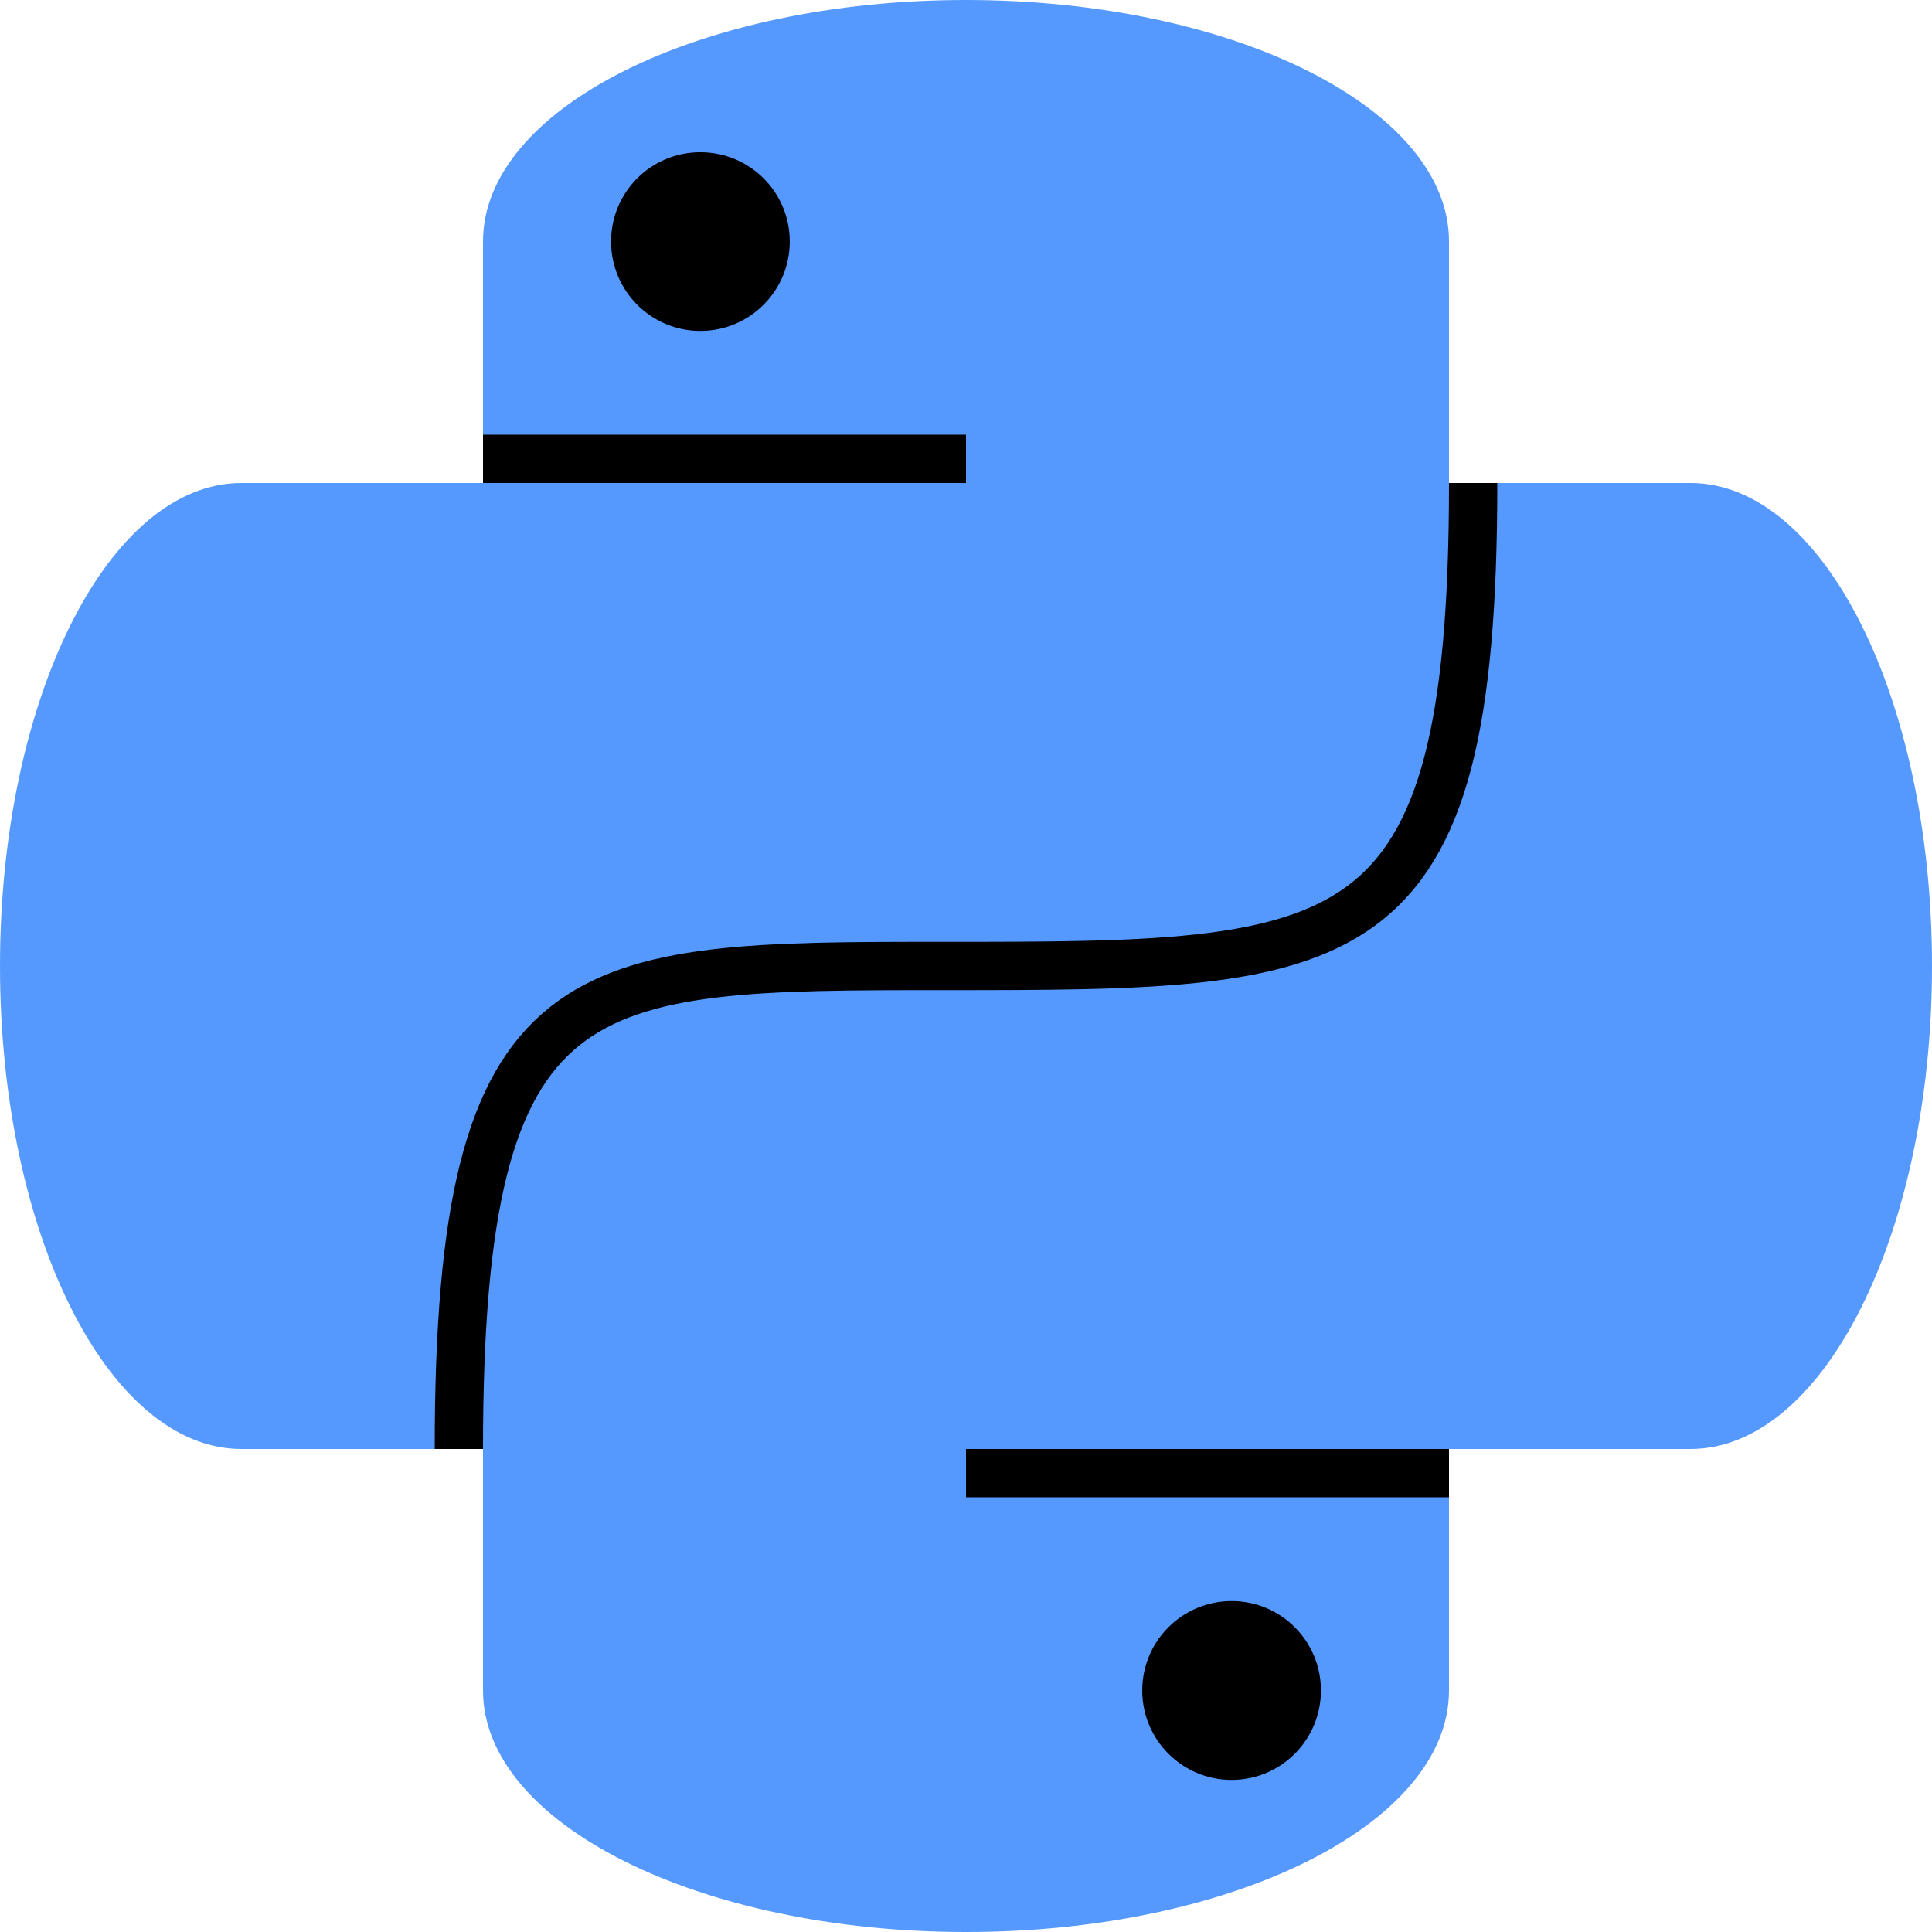 <svg width="14" height="14" viewBox="0 0 14 14" fill="none" xmlns="http://www.w3.org/2000/svg">
<g clip-path="url(#clip0_2339_161)">
<path d="M10.5 1.75C10.5 0.784 8.933 0 7 0C5.067 0 3.5 0.784 3.5 1.75V12.25C3.5 13.216 5.067 14 7 14C8.933 14 10.5 13.216 10.5 12.25V1.75Z" fill="#5599FF"/>
<path d="M12.25 3.5H1.75C0.784 3.5 0 5.067 0 7C0 8.933 0.784 10.5 1.75 10.5H12.25C13.216 10.5 14 8.933 14 7C14 5.067 13.216 3.5 12.25 3.5Z" fill="#5599FF"/>
<path d="M5.075 2.398C5.433 2.398 5.723 2.108 5.723 1.75C5.723 1.392 5.433 1.103 5.075 1.103C4.717 1.103 4.428 1.392 4.428 1.75C4.428 2.108 4.717 2.398 5.075 2.398Z" fill="black"/>
<path d="M8.925 12.898C9.283 12.898 9.572 12.608 9.572 12.25C9.572 11.892 9.283 11.602 8.925 11.602C8.567 11.602 8.277 11.892 8.277 12.25C8.277 12.608 8.567 12.898 8.925 12.898Z" fill="black"/>
<path d="M3.5 3.325H7" stroke="black" stroke-width="0.35"/>
<path d="M7 10.675H10.5" stroke="black" stroke-width="0.35"/>
<path d="M3.325 10.5C3.325 7 4.2 7 6.825 7C9.8 7 10.675 7 10.675 3.5" stroke="black" stroke-width="0.35"/>
</g>
<defs>
<clipPath id="clip0_2339_161">
<rect width="14" height="14" fill="white"/>
</clipPath>
</defs>
</svg>
